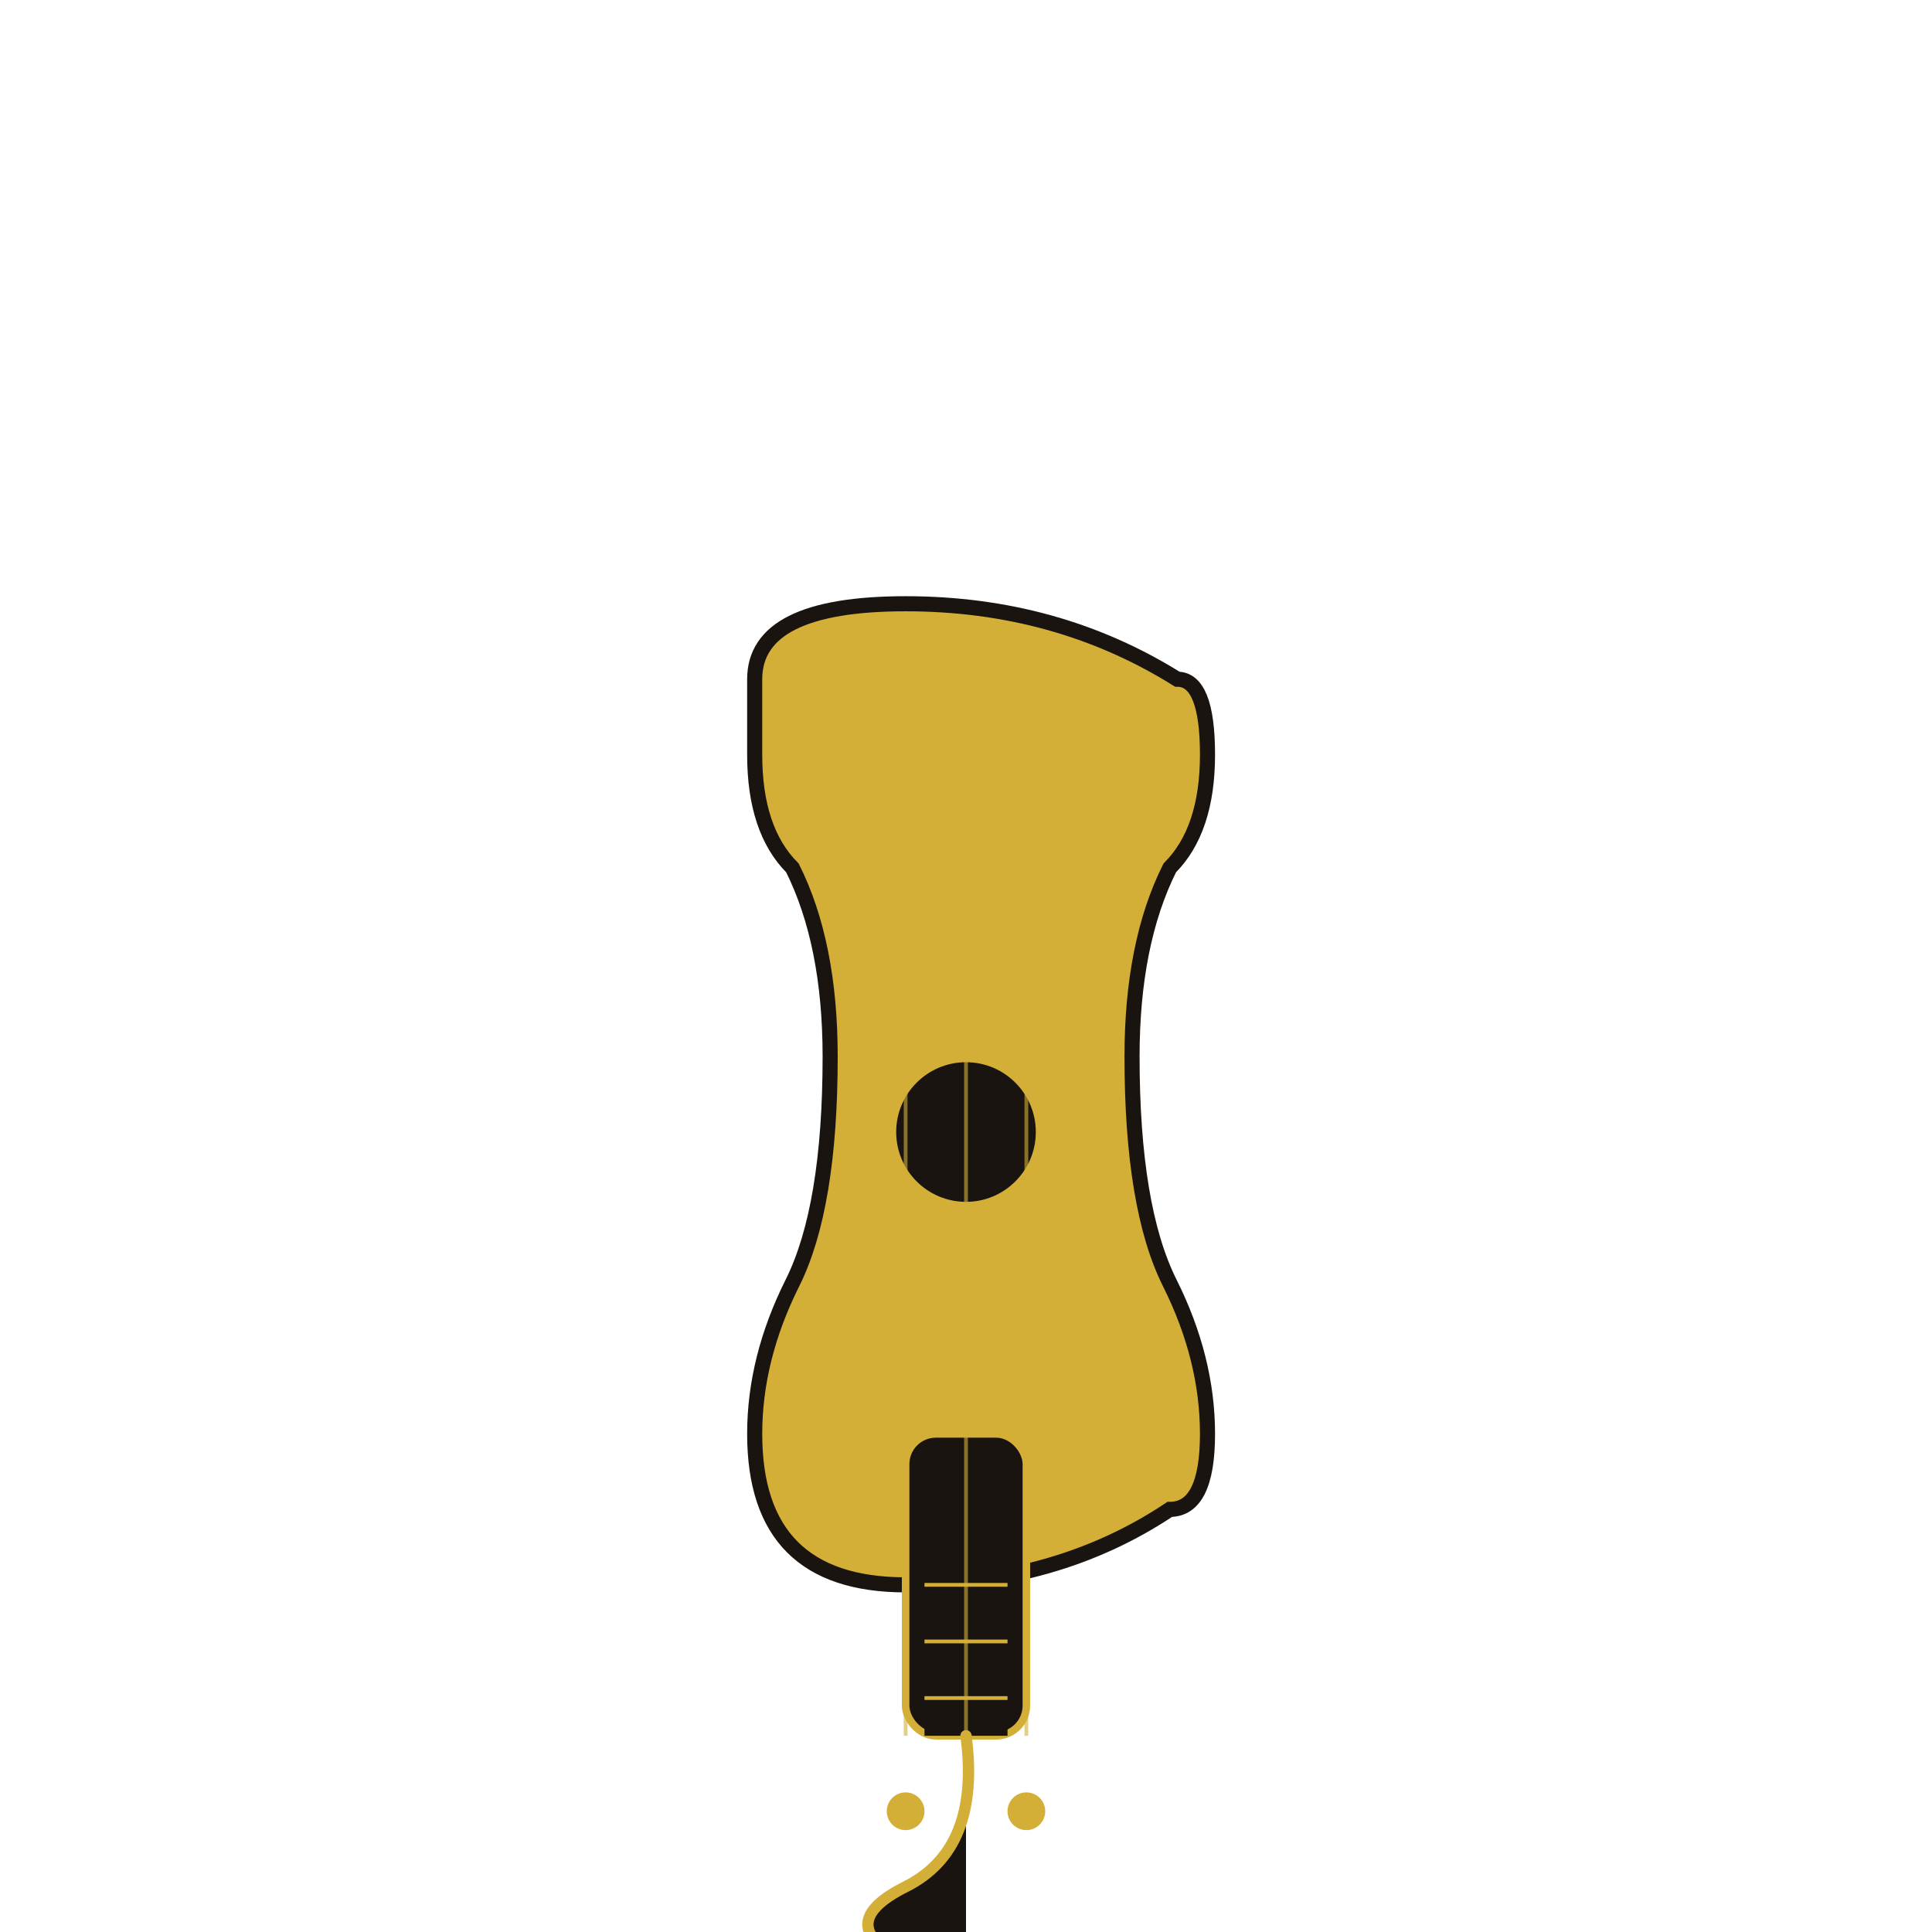 <svg width="512" height="512" viewBox="0 0 512 512" xmlns="http://www.w3.org/2000/svg">
  <!-- Guitar body -->
  <path d="M200 180 Q200 160 240 160 Q280 160 312 180 Q320 180 320 200 Q320 220 310 230 Q300 250 300 280 Q300 320 310 340 Q320 360 320 380 Q320 400 310 400 Q280 420 240 420 Q200 420 200 380 Q200 360 210 340 Q220 320 220 280 Q220 250 210 230 Q200 220 200 200 Z" 
        fill="#d4af37" stroke="#1a1410" stroke-width="4"/>
  
  <!-- Sound hole -->
  <circle cx="256" cy="300" r="20" fill="#1a1410" stroke="#d4af37" stroke-width="3"/>
  
  <!-- Guitar neck -->
  <rect x="240" y="380" width="32" height="80" rx="8" fill="#1a1410" stroke="#d4af37" stroke-width="2"/>
  
  <!-- Fretboard -->
  <rect x="245" y="400" width="22" height="60" fill="#1a1410"/>
  
  <!-- Frets -->
  <line x1="245" y1="420" x2="267" y2="420" stroke="#d4af37" stroke-width="1"/>
  <line x1="245" y1="435" x2="267" y2="435" stroke="#d4af37" stroke-width="1"/>
  <line x1="245" y1="450" x2="267" y2="450" stroke="#d4af37" stroke-width="1"/>
  
  <!-- Strings -->
  <line x1="256" y1="180" x2="256" y2="460" stroke="#d4af37" stroke-width="1" opacity="0.6"/>
  <line x1="240" y1="180" x2="240" y2="460" stroke="#d4af37" stroke-width="1" opacity="0.6"/>
  <line x1="272" y1="180" x2="272" y2="460" stroke="#d4af37" stroke-width="1" opacity="0.6"/>
  
  <!-- Headstock -->
  <path d="M256 460 Q260 490 240 500 Q220 510 240 520 Q260 530 256 560 Q256 560 256 560" 
        fill="#1a1410" stroke="#d4af37" stroke-width="3" stroke-linecap="round"/>
  
  <!-- Tuning pegs -->
  <circle cx="240" cy="480" r="5" fill="#d4af37"/>
  <circle cx="272" cy="480" r="5" fill="#d4af37"/>
  
  <!-- Decorative details -->
  <circle cx="216" cy="200" r="6" fill="#d4af37" opacity="0.4"/>
  <circle cx="296" cy="200" r="6" fill="#d4af37" opacity="0.4"/>
  <circle cx="216" cy="360" r="6" fill="#d4af37" opacity="0.4"/>
  <circle cx="296" cy="360" r="6" fill="#d4af37" opacity="0.4"/>
</svg>

